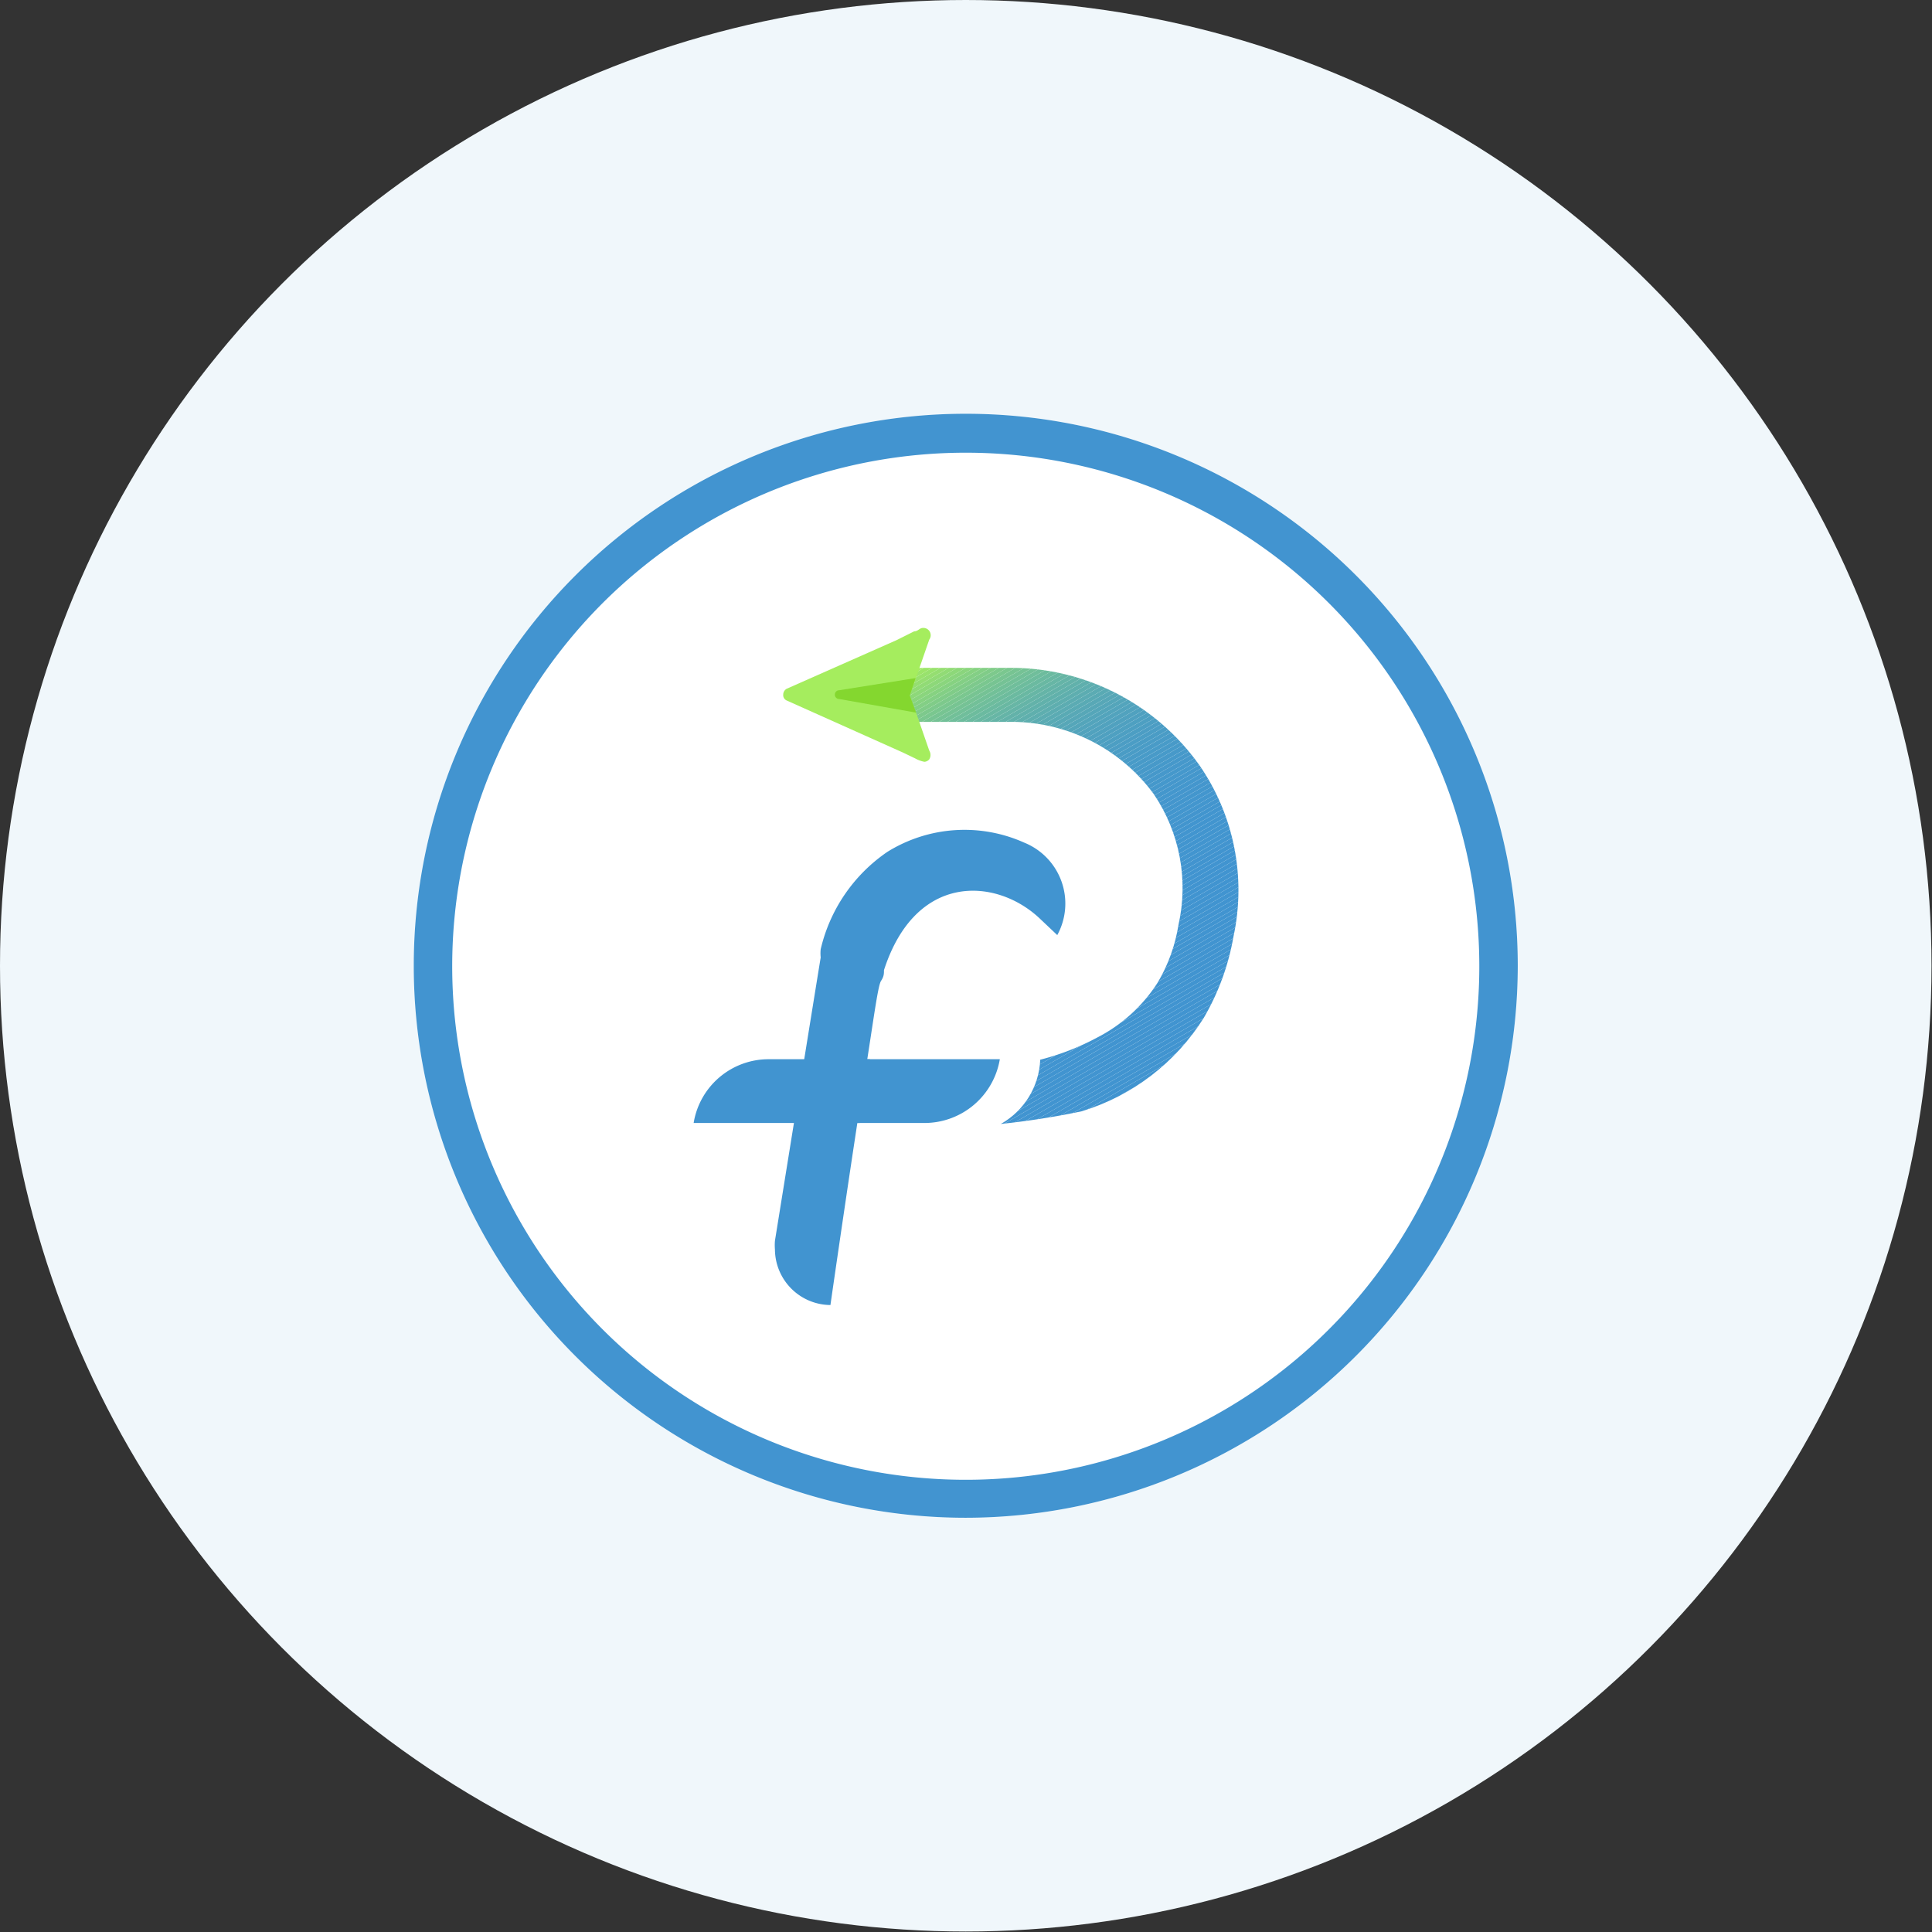 <svg xmlns="http://www.w3.org/2000/svg" xmlns:xlink="http://www.w3.org/1999/xlink" viewBox="0 0 39.69 39.69"><rect x="0" y="0" width="39.69" height="39.69" fill="#333333" stroke="none"/><defs><style>.cls-1{fill:none;}.cls-2{fill:#f0f7fb;}.cls-3{fill:#fff;}.cls-4{fill:#4294d0;}.cls-5{clip-path:url(#clip-path);}.cls-6{fill:#4194d0;}.cls-7{fill:#4194cf;}.cls-8{fill:#4294cf;}.cls-9{fill:#4295cf;}.cls-10{fill:#4295ce;}.cls-11{fill:#4395ce;}.cls-12{fill:#4396ce;}.cls-13{fill:#4396cd;}.cls-14{fill:#4496cd;}.cls-15{fill:#4497cd;}.cls-16{fill:#4497cc;}.cls-17{fill:#4597cc;}.cls-18{fill:#4598cc;}.cls-19{fill:#4598cb;}.cls-20{fill:#4698cb;}.cls-21{fill:#4698ca;}.cls-22{fill:#4699ca;}.cls-23{fill:#4799c9;}.cls-24{fill:#479ac9;}.cls-25{fill:#489ac8;}.cls-26{fill:#489bc8;}.cls-27{fill:#499bc7;}.cls-28{fill:#4a9cc6;}.cls-29{fill:#4a9cc5;}.cls-30{fill:#4b9dc5;}.cls-31{fill:#4c9dc4;}.cls-32{fill:#4c9ec3;}.cls-33{fill:#4d9fc2;}.cls-34{fill:#4ea0c1;}.cls-35{fill:#4fa0c0;}.cls-36{fill:#50a1bf;}.cls-37{fill:#51a2be;}.cls-38{fill:#52a3bd;}.cls-39{fill:#53a4bc;}.cls-40{fill:#54a5ba;}.cls-41{fill:#55a6b9;}.cls-42{fill:#57a7b7;}.cls-43{fill:#58a8b6;}.cls-44{fill:#59aab4;}.cls-45{fill:#5babb3;}.cls-46{fill:#5cacb1;}.cls-47{fill:#5eaeaf;}.cls-48{fill:#5fafad;}.cls-49{fill:#61b1ab;}.cls-50{fill:#63b2a9;}.cls-51{fill:#65b4a7;}.cls-52{fill:#67b6a5;}.cls-53{fill:#69b8a2;}.cls-54{fill:#6bbaa0;}.cls-55{fill:#6dbc9d;}.cls-56{fill:#70be9b;}.cls-57{fill:#72c098;}.cls-58{fill:#75c295;}.cls-59{fill:#77c492;}.cls-60{fill:#7ac78f;}.cls-61{fill:#7dc98c;}.cls-62{fill:#80cc88;}.cls-63{fill:#83cf85;}.cls-64{fill:#86d281;}.cls-65{fill:#8ad57d;}.cls-66{fill:#8dd879;}.cls-67{fill:#91db75;}.cls-68{fill:#95de71;}.cls-69{fill:#98e26c;}.cls-70{fill:#9ce568;}.cls-71{fill:#a1e963;}.cls-72{fill:#a5ed5e;}.cls-73{opacity:0.65;}.cls-74{fill:#71cb16;}</style><clipPath id="clip-path"><path class="cls-1" d="M25.34,19.24a5,5,0,0,1-.61,1.67,4.51,4.51,0,0,1-2.51,1.92,16.31,16.31,0,0,1-1.66.26,1.59,1.59,0,0,0,.81-1.32,5.15,5.15,0,0,0,1.16-.45,3.22,3.22,0,0,0,1.25-1.13A3.35,3.35,0,0,0,24.21,19a3.44,3.44,0,0,0-.51-2.69,3.63,3.63,0,0,0-3-1.48H17.65A1.37,1.37,0,0,1,19,13.72h1.71a4.75,4.75,0,0,1,3.93,2A4.51,4.51,0,0,1,25.34,19.24Z"/></clipPath></defs><title>Landing Page Feature 2</title><g id="Layer_2" data-name="Layer 2"><circle class="cls-2" cx="19.84" cy="19.84" r="19.84"/><path class="cls-3" d="M19.84,31.18A11.34,11.34,0,1,1,31.18,19.84,11.35,11.35,0,0,1,19.84,31.18Z"/><path class="cls-4" d="M19.84,31.18A11.34,11.34,0,1,1,31.18,19.84,11.35,11.35,0,0,1,19.84,31.18Zm0-21.88A10.55,10.55,0,1,0,30.39,19.84,10.55,10.55,0,0,0,19.84,9.3Z"/><g class="cls-5"><polygon class="cls-6" points="22 23.09 25.59 21.01 25.59 23.09 22 23.09"/><polygon class="cls-6" points="21.82 23.09 25.59 20.91 25.59 21.01 22 23.09 21.82 23.09"/><polygon class="cls-6" points="21.65 23.09 25.59 20.82 25.59 20.91 21.82 23.09 21.65 23.09"/><polygon class="cls-6" points="21.48 23.09 25.59 20.72 25.59 20.82 21.65 23.09 21.48 23.09"/><polygon class="cls-6" points="21.31 23.09 25.59 20.62 25.59 20.72 21.48 23.09 21.31 23.09"/><polygon class="cls-6" points="21.14 23.09 25.59 20.52 25.59 20.62 21.31 23.09 21.14 23.09"/><polygon class="cls-6" points="20.96 23.09 25.59 20.42 25.59 20.52 21.14 23.09 20.96 23.09"/><polygon class="cls-6" points="20.79 23.09 25.59 20.32 25.59 20.42 20.96 23.09 20.79 23.09"/><polygon class="cls-6" points="20.62 23.09 25.59 20.22 25.59 20.32 20.79 23.09 20.62 23.09"/><polygon class="cls-6" points="20.45 23.09 25.59 20.12 25.59 20.22 20.62 23.09 20.45 23.09"/><polygon class="cls-6" points="20.28 23.09 25.59 20.02 25.59 20.12 20.45 23.09 20.28 23.09"/><polygon class="cls-6" points="20.11 23.09 25.59 19.92 25.59 20.02 20.28 23.09 20.11 23.09"/><polygon class="cls-6" points="19.93 23.09 25.59 19.82 25.59 19.92 20.11 23.09 19.93 23.09"/><polygon class="cls-6" points="19.76 23.09 25.59 19.73 25.59 19.82 19.93 23.09 19.76 23.09"/><polygon class="cls-6" points="19.59 23.09 25.59 19.63 25.59 19.73 19.76 23.09 19.59 23.09"/><polygon class="cls-6" points="19.52 23.09 19.5 23.04 25.59 19.53 25.59 19.63 19.59 23.09 19.52 23.09"/><polygon class="cls-6" points="19.5 23.04 19.45 22.97 25.59 19.43 25.59 19.53 19.5 23.04"/><polygon class="cls-6" points="19.45 22.97 19.41 22.89 25.59 19.33 25.59 19.43 19.45 22.97"/><polygon class="cls-6" points="19.41 22.89 19.37 22.82 25.59 19.23 25.59 19.33 19.41 22.89"/><polygon class="cls-6" points="19.37 22.82 19.32 22.75 25.59 19.13 25.59 19.23 19.37 22.82"/><polygon class="cls-6" points="19.32 22.75 19.28 22.67 25.59 19.03 25.59 19.13 19.32 22.75"/><polygon class="cls-6" points="19.28 22.67 19.24 22.6 25.59 18.93 25.59 19.03 19.28 22.67"/><polygon class="cls-6" points="19.24 22.6 19.2 22.52 25.59 18.83 25.59 18.93 19.24 22.6"/><polygon class="cls-6" points="19.2 22.52 19.15 22.45 25.59 18.73 25.59 18.83 19.2 22.52"/><polygon class="cls-6" points="19.15 22.45 19.11 22.37 25.59 18.63 25.59 18.73 19.15 22.45"/><polygon class="cls-6" points="19.11 22.37 19.07 22.3 25.59 18.54 25.59 18.63 19.11 22.37"/><polygon class="cls-6" points="19.07 22.3 19.02 22.23 25.59 18.44 25.59 18.54 19.07 22.3"/><polygon class="cls-6" points="19.02 22.23 18.98 22.15 25.59 18.34 25.59 18.44 19.02 22.23"/><polygon class="cls-6" points="18.98 22.15 18.94 22.08 25.59 18.24 25.59 18.34 18.98 22.15"/><polygon class="cls-6" points="18.94 22.08 18.9 22 25.59 18.14 25.59 18.24 18.94 22.08"/><polygon class="cls-6" points="18.9 22 18.85 21.93 25.59 18.04 25.59 18.14 18.9 22"/><polygon class="cls-6" points="18.85 21.93 18.81 21.85 25.59 17.94 25.59 18.04 18.85 21.93"/><polygon class="cls-6" points="18.81 21.85 18.77 21.78 25.59 17.84 25.59 17.94 18.81 21.85"/><polygon class="cls-6" points="18.77 21.78 18.72 21.7 25.59 17.74 25.59 17.84 18.77 21.78"/><polygon class="cls-6" points="18.72 21.7 18.68 21.63 25.59 17.64 25.59 17.74 18.72 21.7"/><polygon class="cls-6" points="18.68 21.63 18.64 21.56 25.59 17.54 25.59 17.64 18.68 21.63"/><polygon class="cls-6" points="18.64 21.56 18.59 21.48 25.59 17.44 25.59 17.54 18.64 21.56"/><polygon class="cls-6" points="18.59 21.48 18.55 21.41 25.59 17.34 25.59 17.44 18.59 21.48"/><polygon class="cls-6" points="18.55 21.41 18.51 21.33 25.59 17.25 25.59 17.34 18.55 21.41"/><polygon class="cls-7" points="18.51 21.33 18.47 21.26 25.59 17.15 25.59 17.25 18.51 21.33"/><polygon class="cls-8" points="18.47 21.26 18.42 21.18 25.59 17.05 25.59 17.15 18.47 21.26"/><polygon class="cls-9" points="18.42 21.18 18.38 21.11 25.59 16.95 25.59 17.05 18.42 21.18"/><polygon class="cls-9" points="18.38 21.11 18.34 21.04 25.59 16.85 25.59 16.95 18.38 21.11"/><polygon class="cls-9" points="18.34 21.04 18.3 20.96 25.59 16.75 25.59 16.85 18.34 21.04"/><polygon class="cls-9" points="18.3 20.96 18.25 20.89 25.59 16.65 25.59 16.75 18.3 20.96"/><polygon class="cls-9" points="18.25 20.89 18.21 20.81 25.59 16.55 25.59 16.65 18.25 20.89"/><polygon class="cls-9" points="18.21 20.81 18.17 20.74 25.59 16.45 25.59 16.55 18.21 20.81"/><polygon class="cls-9" points="18.17 20.74 18.12 20.66 25.59 16.35 25.59 16.45 18.17 20.74"/><polygon class="cls-9" points="18.12 20.66 18.08 20.59 25.59 16.25 25.59 16.35 18.12 20.66"/><polygon class="cls-10" points="18.08 20.59 18.04 20.51 25.59 16.16 25.59 16.25 18.08 20.59"/><polygon class="cls-11" points="18.04 20.51 17.99 20.44 25.59 16.06 25.59 16.16 18.04 20.51"/><polygon class="cls-12" points="17.99 20.44 17.95 20.37 25.59 15.96 25.59 16.06 17.99 20.44"/><polygon class="cls-12" points="17.95 20.37 17.91 20.29 25.59 15.86 25.59 15.96 17.95 20.37"/><polygon class="cls-12" points="17.91 20.29 17.86 20.22 25.59 15.76 25.59 15.86 17.91 20.29"/><polygon class="cls-13" points="17.86 20.22 17.82 20.14 25.59 15.66 25.59 15.76 17.86 20.22"/><polygon class="cls-14" points="17.82 20.14 17.78 20.07 25.59 15.56 25.59 15.66 17.82 20.14"/><polygon class="cls-14" points="17.78 20.07 17.74 19.99 25.59 15.46 25.59 15.56 17.78 20.07"/><polygon class="cls-15" points="17.74 19.99 17.69 19.92 25.59 15.36 25.59 15.46 17.74 19.99"/><polygon class="cls-16" points="17.69 19.92 17.65 19.84 25.55 15.28 25.59 15.34 25.59 15.36 17.69 19.92"/><polygon class="cls-17" points="17.65 19.84 17.65 19.84 17.65 19.75 25.51 15.21 25.55 15.28 17.65 19.84"/><polygon class="cls-18" points="17.65 19.65 25.47 15.13 25.51 15.21 17.65 19.75 17.65 19.65"/><polygon class="cls-19" points="17.65 19.55 25.43 15.06 25.47 15.13 17.65 19.65 17.65 19.55"/><polygon class="cls-20" points="17.65 19.45 25.38 14.98 25.43 15.06 17.65 19.55 17.65 19.45"/><polygon class="cls-21" points="17.65 19.35 25.34 14.91 25.38 14.98 17.65 19.45 17.65 19.35"/><polygon class="cls-22" points="17.65 19.25 25.3 14.84 25.34 14.91 17.65 19.35 17.65 19.25"/><polygon class="cls-23" points="17.65 19.15 25.25 14.76 25.3 14.84 17.65 19.25 17.65 19.15"/><polygon class="cls-24" points="17.65 19.05 25.21 14.69 25.25 14.76 17.65 19.15 17.65 19.05"/><polygon class="cls-25" points="17.65 18.95 25.17 14.61 25.21 14.69 17.65 19.05 17.65 18.95"/><polygon class="cls-26" points="17.65 18.85 25.13 14.54 25.17 14.61 17.65 18.95 17.65 18.85"/><polygon class="cls-27" points="17.65 18.75 25.08 14.46 25.13 14.54 17.65 18.85 17.65 18.75"/><polygon class="cls-28" points="17.65 18.66 25.04 14.39 25.08 14.46 17.65 18.75 17.65 18.66"/><polygon class="cls-29" points="17.65 18.56 25 14.31 25.04 14.39 17.65 18.66 17.65 18.56"/><polygon class="cls-30" points="17.65 18.46 24.95 14.24 25 14.31 17.65 18.56 17.65 18.46"/><polygon class="cls-31" points="17.65 18.36 24.91 14.17 24.95 14.24 17.65 18.46 17.65 18.36"/><polygon class="cls-32" points="17.65 18.26 24.87 14.09 24.91 14.17 17.65 18.36 17.65 18.26"/><polygon class="cls-33" points="17.65 18.16 24.82 14.02 24.87 14.09 17.65 18.26 17.65 18.16"/><polygon class="cls-34" points="17.65 18.06 24.78 13.94 24.82 14.02 17.65 18.16 17.65 18.06"/><polygon class="cls-35" points="17.65 17.96 24.74 13.87 24.78 13.94 17.65 18.06 17.65 17.96"/><polygon class="cls-36" points="17.65 17.86 24.7 13.79 24.74 13.87 17.65 17.96 17.65 17.86"/><polygon class="cls-37" points="17.65 17.76 24.64 13.72 24.66 13.72 24.7 13.79 17.65 17.86 17.65 17.76"/><polygon class="cls-38" points="17.65 17.66 24.47 13.72 24.64 13.72 17.65 17.76 17.65 17.66"/><polygon class="cls-39" points="17.65 17.56 24.3 13.72 24.47 13.72 17.65 17.66 17.65 17.56"/><polygon class="cls-40" points="17.65 17.46 24.13 13.72 24.3 13.72 17.65 17.56 17.65 17.46"/><polygon class="cls-41" points="17.65 17.37 23.96 13.72 24.13 13.72 17.65 17.46 17.65 17.37"/><polygon class="cls-42" points="17.65 17.27 23.79 13.72 23.96 13.72 17.65 17.37 17.65 17.27"/><polygon class="cls-43" points="17.65 17.17 23.61 13.72 23.79 13.72 17.65 17.27 17.65 17.17"/><polygon class="cls-44" points="17.65 17.07 23.44 13.72 23.61 13.72 17.65 17.17 17.65 17.07"/><polygon class="cls-45" points="17.65 16.97 23.27 13.72 23.44 13.72 17.65 17.07 17.65 16.97"/><polygon class="cls-46" points="17.65 16.87 23.1 13.72 23.27 13.72 17.65 16.97 17.65 16.87"/><polygon class="cls-47" points="17.65 16.77 22.93 13.72 23.1 13.72 17.65 16.87 17.65 16.77"/><polygon class="cls-48" points="17.65 16.67 22.75 13.72 22.93 13.72 17.65 16.77 17.65 16.67"/><polygon class="cls-49" points="17.65 16.57 22.58 13.72 22.75 13.72 17.65 16.67 17.65 16.57"/><polygon class="cls-50" points="17.65 16.47 22.41 13.72 22.58 13.72 17.65 16.57 17.65 16.47"/><polygon class="cls-51" points="17.65 16.37 22.24 13.72 22.41 13.72 17.65 16.47 17.65 16.37"/><polygon class="cls-52" points="17.65 16.27 22.07 13.72 22.24 13.72 17.65 16.37 17.65 16.27"/><polygon class="cls-53" points="17.65 16.18 21.9 13.72 22.07 13.72 17.65 16.27 17.65 16.18"/><polygon class="cls-54" points="17.65 16.08 21.72 13.72 21.9 13.72 17.65 16.18 17.65 16.08"/><polygon class="cls-55" points="17.65 15.98 21.55 13.72 21.72 13.72 17.65 16.08 17.65 15.98"/><polygon class="cls-56" points="17.65 15.88 21.38 13.72 21.55 13.72 17.65 15.98 17.65 15.88"/><polygon class="cls-57" points="17.65 15.78 21.21 13.72 21.38 13.72 17.65 15.88 17.65 15.78"/><polygon class="cls-58" points="17.65 15.68 21.04 13.72 21.21 13.72 17.65 15.78 17.65 15.68"/><polygon class="cls-59" points="17.65 15.58 20.86 13.72 21.04 13.72 17.65 15.68 17.65 15.58"/><polygon class="cls-60" points="17.65 15.48 20.69 13.72 20.86 13.72 17.65 15.58 17.65 15.48"/><polygon class="cls-61" points="17.65 15.38 20.52 13.72 20.69 13.72 17.65 15.48 17.65 15.38"/><polygon class="cls-62" points="17.65 15.28 20.35 13.72 20.52 13.72 17.65 15.38 17.65 15.28"/><polygon class="cls-63" points="17.65 15.18 20.18 13.72 20.35 13.72 17.65 15.28 17.65 15.18"/><polygon class="cls-64" points="17.65 15.09 20.01 13.72 20.18 13.72 17.65 15.18 17.65 15.09"/><polygon class="cls-65" points="17.65 14.99 19.84 13.72 20.01 13.72 17.65 15.09 17.65 14.99"/><polygon class="cls-66" points="17.65 14.89 19.66 13.72 19.84 13.72 17.65 14.99 17.65 14.89"/><polygon class="cls-67" points="17.65 14.79 19.49 13.72 19.66 13.72 17.65 14.89 17.65 14.79"/><polygon class="cls-68" points="17.65 14.69 19.32 13.72 19.49 13.72 17.65 14.79 17.65 14.69"/><polygon class="cls-69" points="17.65 14.59 19.15 13.72 19.32 13.72 17.65 14.69 17.65 14.59"/><polygon class="cls-70" points="17.65 14.49 18.98 13.72 19.15 13.72 17.65 14.59 17.65 14.49"/><polygon class="cls-71" points="17.65 14.39 18.8 13.72 18.98 13.72 17.65 14.49 17.65 14.39"/><polygon class="cls-72" points="17.65 14.29 18.63 13.72 18.8 13.72 17.65 14.39 17.65 14.29"/><polygon class="cls-72" points="18.63 13.72 17.65 14.29 17.65 13.72 18.63 13.72"/></g><path class="cls-6" d="M19,23.07H16.32l.22-1.31h4A1.57,1.57,0,0,1,19,23.07Z"/><path class="cls-6" d="M15.79,21.76h2.08l-.21,1.31H14.25A1.56,1.56,0,0,1,15.79,21.76Z"/><path class="cls-72" d="M18.69,14.29l.13.35.27.78a.17.17,0,0,1,0,.18.14.14,0,0,1-.1.05.63.63,0,0,1-.19-.07l-.25-.12-2.39-1.07a.12.12,0,0,1-.07-.12.14.14,0,0,1,.07-.12l2.26-1,.36-.18c.08,0,.11-.07.18-.07a.15.15,0,0,1,.13.06.15.15,0,0,1,0,.18l-.28.81Z"/><g class="cls-73"><path class="cls-74" d="M18.82,14.64l-.13-.35.12-.36-1.57.25a.09.09,0,0,0,0,.18Z"/></g><path class="cls-6" d="M21.72,19.21l-.37-.35c-.89-.83-2.54-.94-3.19,1.07,0,.07,0,.13-.06.22s-.14.69-.28,1.59c-.32,2-.76,5.07-.76,5.07a1.15,1.15,0,0,1-1.14-1.14,1.09,1.09,0,0,1,0-.18s.93-5.77.94-5.82a.79.79,0,0,1,0-.17,3.34,3.34,0,0,1,1.37-2,3,3,0,0,1,2.81-.19A1.35,1.35,0,0,1,21.72,19.21Z"/><line class="cls-6" x1="17.82" y1="21.74" x2="17.34" y2="21.72"/></g></svg>